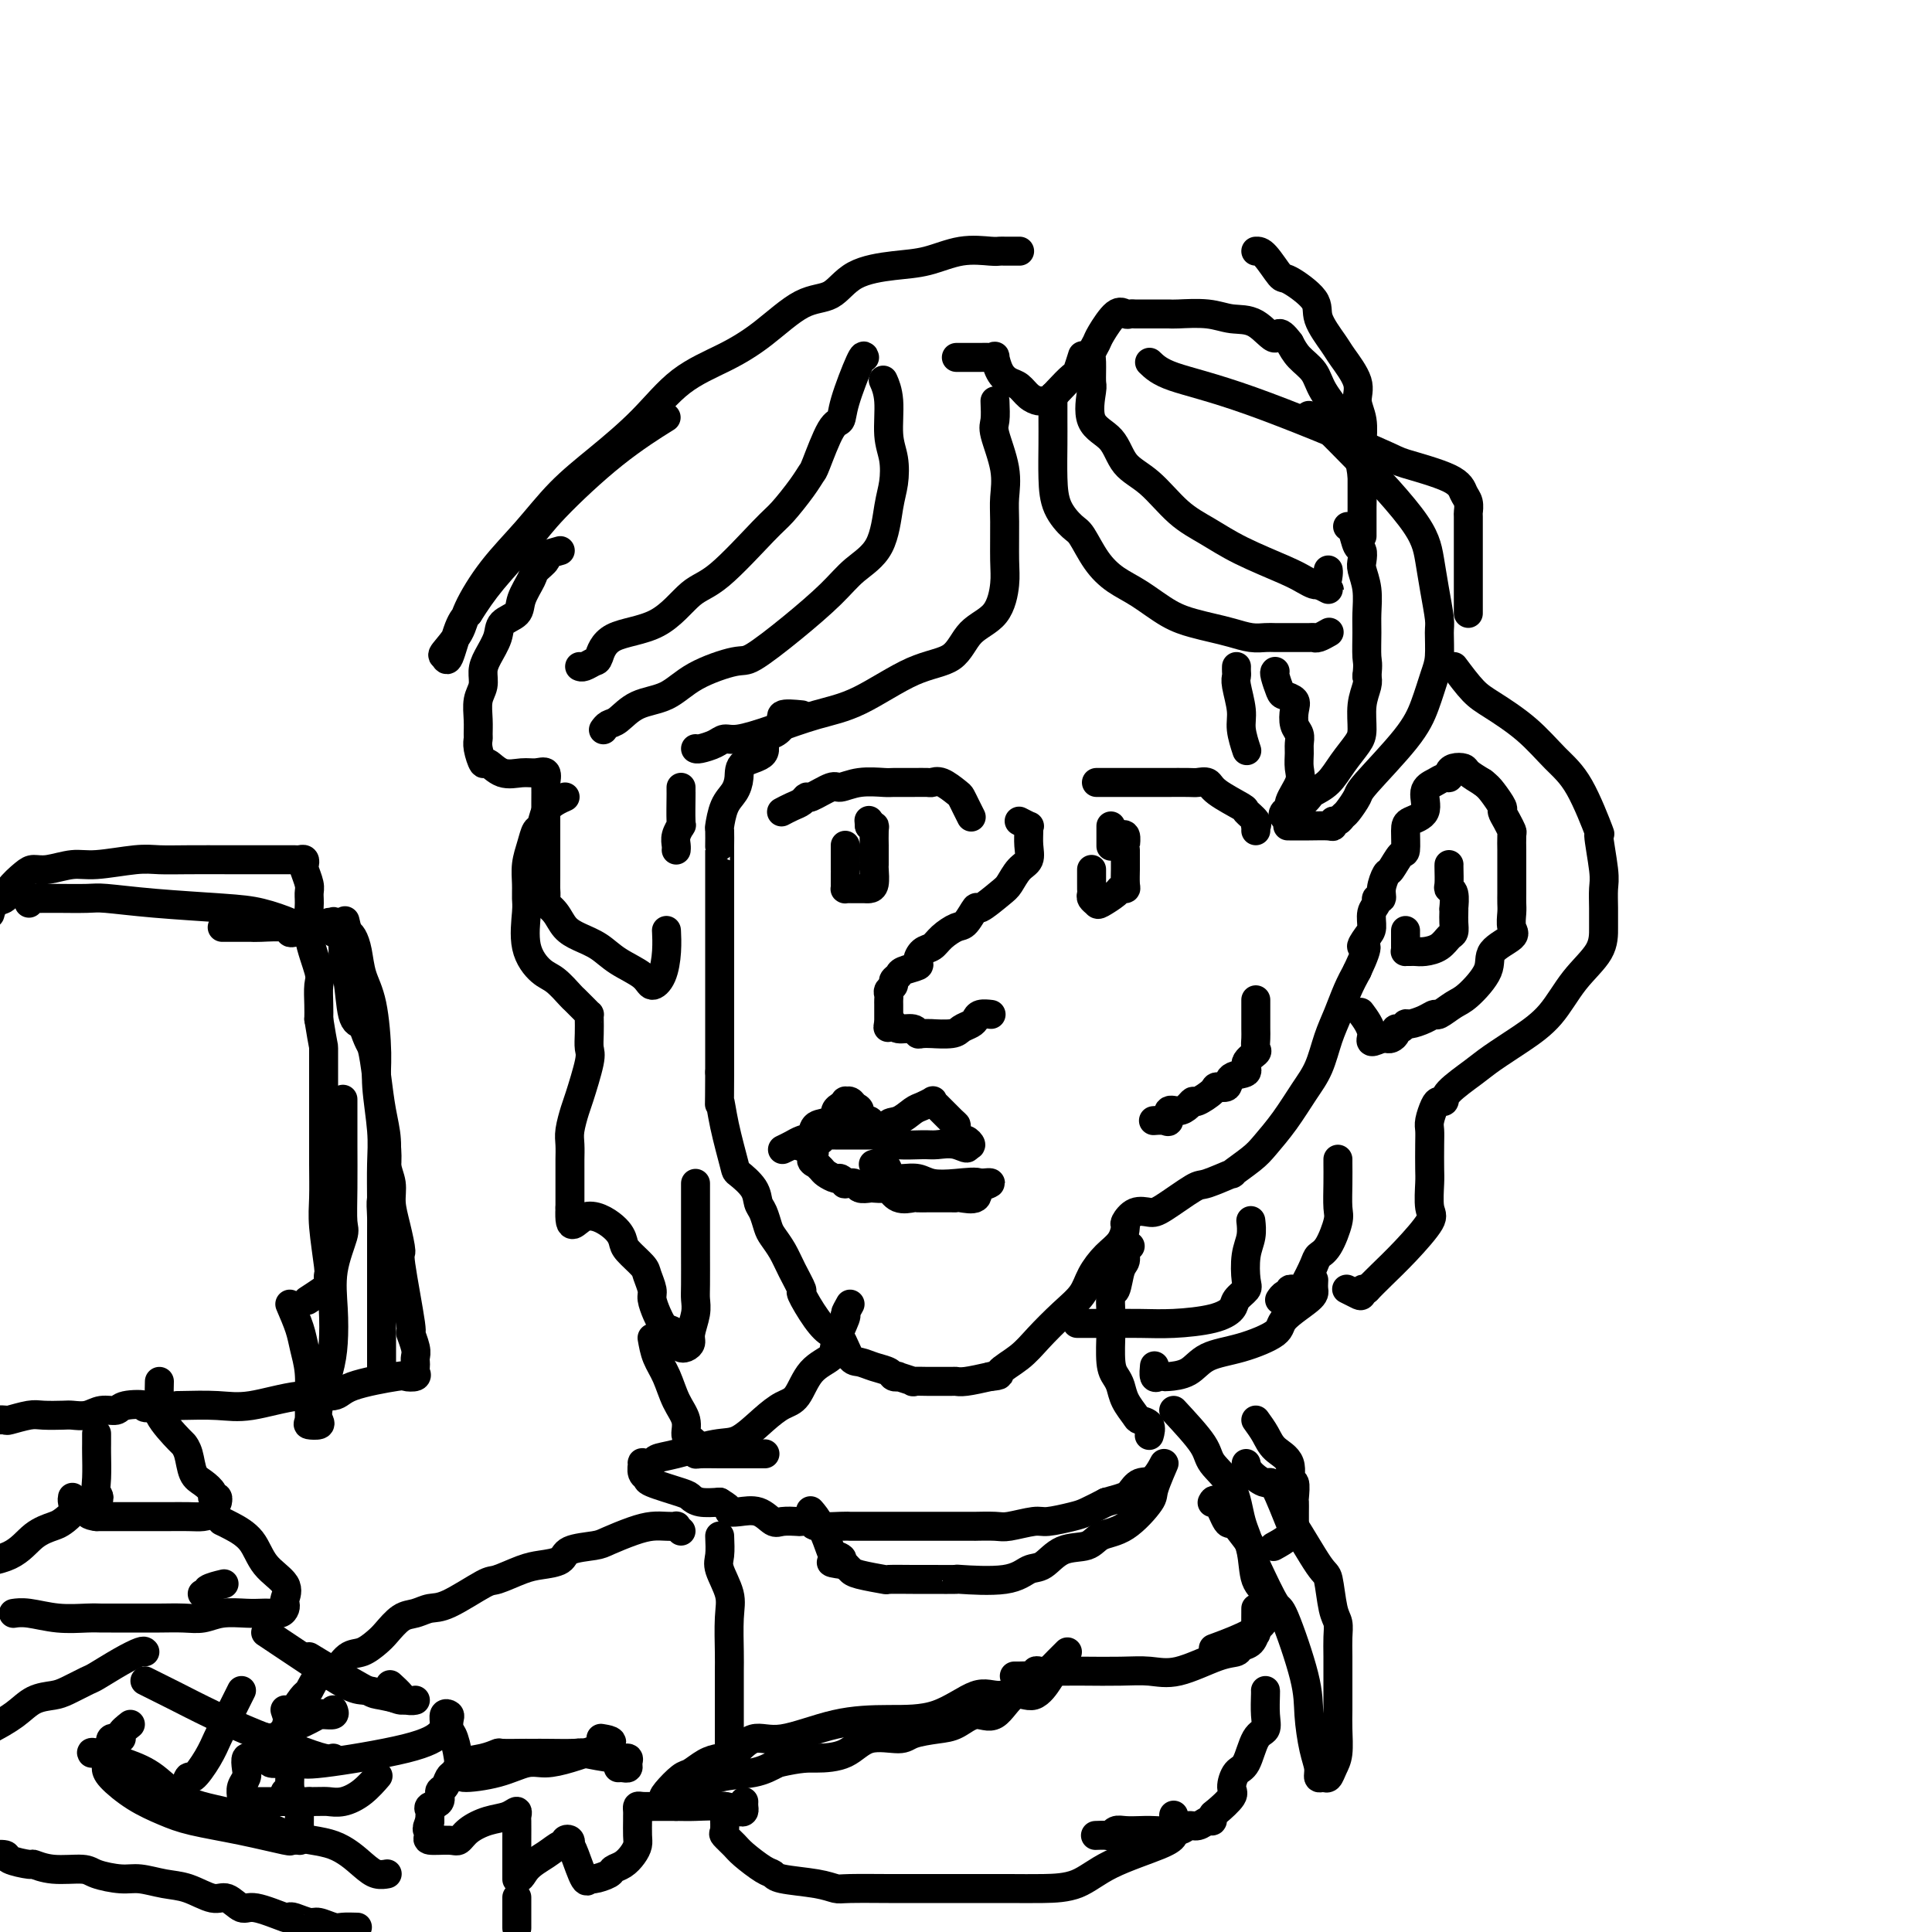 <svg viewBox='0 0 400 400' version='1.1' xmlns='http://www.w3.org/2000/svg' xmlns:xlink='http://www.w3.org/1999/xlink'><g fill='none' stroke='rgb(0,0,0)' stroke-width='6' stroke-linecap='round' stroke-linejoin='round'><path d='M206,83c0.061,1.521 0.121,3.043 0,4c-0.121,0.957 -0.425,1.351 0,3c0.425,1.649 1.579,4.553 2,7c0.421,2.447 0.110,4.437 0,6c-0.110,1.563 -0.018,2.699 0,5c0.018,2.301 -0.039,5.769 0,8c0.039,2.231 0.175,3.227 0,5c-0.175,1.773 -0.662,4.324 -2,6c-1.338,1.676 -3.526,2.479 -5,4c-1.474,1.521 -2.233,3.762 -4,5c-1.767,1.238 -4.542,1.474 -8,3c-3.458,1.526 -7.598,4.341 -11,6c-3.402,1.659 -6.065,2.160 -9,3c-2.935,0.840 -6.142,2.019 -9,3c-2.858,0.981 -5.368,1.766 -7,2c-1.632,0.234 -2.385,-0.081 -3,0c-0.615,0.081 -1.093,0.558 -2,1c-0.907,0.442 -2.243,0.851 -3,1c-0.757,0.149 -0.935,0.040 -1,0c-0.065,-0.040 -0.019,-0.011 0,0c0.019,0.011 0.009,0.006 0,0'/><path d='M183,79c-0.121,-0.272 -0.242,-0.544 0,0c0.242,0.544 0.847,1.905 1,4c0.153,2.095 -0.144,4.923 0,7c0.144,2.077 0.731,3.401 1,5c0.269,1.599 0.221,3.471 0,5c-0.221,1.529 -0.614,2.714 -1,5c-0.386,2.286 -0.765,5.675 -2,8c-1.235,2.325 -3.327,3.588 -5,5c-1.673,1.412 -2.929,2.974 -5,5c-2.071,2.026 -4.957,4.514 -8,7c-3.043,2.486 -6.242,4.968 -8,6c-1.758,1.032 -2.074,0.613 -4,1c-1.926,0.387 -5.461,1.581 -8,3c-2.539,1.419 -4.081,3.063 -6,4c-1.919,0.937 -4.213,1.165 -6,2c-1.787,0.835 -3.067,2.275 -4,3c-0.933,0.725 -1.521,0.734 -2,1c-0.479,0.266 -0.851,0.790 -1,1c-0.149,0.210 -0.074,0.105 0,0'/><path d='M179,74c-0.103,-0.364 -0.206,-0.728 -1,1c-0.794,1.728 -2.278,5.547 -3,8c-0.722,2.453 -0.681,3.540 -1,4c-0.319,0.460 -0.999,0.294 -2,2c-1.001,1.706 -2.324,5.283 -3,7c-0.676,1.717 -0.704,1.574 -1,2c-0.296,0.426 -0.860,1.423 -2,3c-1.140,1.577 -2.856,3.736 -4,5c-1.144,1.264 -1.717,1.635 -4,4c-2.283,2.365 -6.275,6.725 -9,9c-2.725,2.275 -4.182,2.465 -6,4c-1.818,1.535 -3.996,4.415 -7,6c-3.004,1.585 -6.833,1.875 -9,3c-2.167,1.125 -2.672,3.086 -3,4c-0.328,0.914 -0.480,0.781 -1,1c-0.520,0.219 -1.409,0.790 -2,1c-0.591,0.210 -0.883,0.060 -1,0c-0.117,-0.060 -0.058,-0.030 0,0'/><path d='M211,52c0.089,-0.000 0.179,-0.000 0,0c-0.179,0.000 -0.625,0.001 -1,0c-0.375,-0.001 -0.678,-0.002 -1,0c-0.322,0.002 -0.664,0.007 -1,0c-0.336,-0.007 -0.666,-0.027 -1,0c-0.334,0.027 -0.672,0.102 -2,0c-1.328,-0.102 -3.645,-0.381 -6,0c-2.355,0.381 -4.749,1.421 -7,2c-2.251,0.579 -4.361,0.695 -7,1c-2.639,0.305 -5.808,0.797 -8,2c-2.192,1.203 -3.406,3.116 -5,4c-1.594,0.884 -3.567,0.740 -6,2c-2.433,1.260 -5.327,3.924 -8,6c-2.673,2.076 -5.126,3.564 -8,5c-2.874,1.436 -6.170,2.822 -9,5c-2.830,2.178 -5.193,5.149 -8,8c-2.807,2.851 -6.058,5.581 -9,8c-2.942,2.419 -5.574,4.526 -8,7c-2.426,2.474 -4.647,5.315 -7,8c-2.353,2.685 -4.837,5.216 -7,8c-2.163,2.784 -4.003,5.823 -5,8c-0.997,2.177 -1.151,3.491 -2,5c-0.849,1.509 -2.393,3.211 -3,4c-0.607,0.789 -0.276,0.665 0,1c0.276,0.335 0.497,1.129 1,0c0.503,-1.129 1.286,-4.180 2,-6c0.714,-1.820 1.357,-2.410 2,-3'/><path d='M97,127c1.538,-2.412 2.883,-4.440 5,-7c2.117,-2.560 5.007,-5.650 7,-8c1.993,-2.350 3.091,-3.960 6,-7c2.909,-3.040 7.629,-7.511 12,-11c4.371,-3.489 8.392,-5.997 10,-7c1.608,-1.003 0.804,-0.502 0,0'/><path d='M260,52c0.526,-0.026 1.052,-0.053 2,1c0.948,1.053 2.317,3.185 3,4c0.683,0.815 0.681,0.313 2,1c1.319,0.687 3.959,2.564 5,4c1.041,1.436 0.485,2.432 1,4c0.515,1.568 2.103,3.709 3,5c0.897,1.291 1.102,1.730 2,3c0.898,1.270 2.489,3.369 3,5c0.511,1.631 -0.059,2.794 0,4c0.059,1.206 0.748,2.455 1,4c0.252,1.545 0.068,3.387 0,5c-0.068,1.613 -0.018,2.998 0,4c0.018,1.002 0.005,1.622 0,3c-0.005,1.378 -0.001,3.515 0,5c0.001,1.485 0.000,2.320 0,3c-0.000,0.680 -0.000,1.206 0,2c0.000,0.794 0.001,1.858 0,2c-0.001,0.142 -0.002,-0.637 0,-1c0.002,-0.363 0.007,-0.311 0,-1c-0.007,-0.689 -0.026,-2.119 0,-4c0.026,-1.881 0.097,-4.212 0,-6c-0.097,-1.788 -0.361,-3.034 -1,-5c-0.639,-1.966 -1.652,-4.651 -3,-7c-1.348,-2.349 -3.031,-4.362 -4,-6c-0.969,-1.638 -1.222,-2.903 -2,-4c-0.778,-1.097 -2.079,-2.028 -3,-3c-0.921,-0.972 -1.460,-1.986 -2,-3'/><path d='M267,71c-2.669,-3.614 -2.340,-1.151 -3,-1c-0.660,0.151 -2.308,-2.012 -4,-3c-1.692,-0.988 -3.427,-0.801 -5,-1c-1.573,-0.199 -2.985,-0.785 -5,-1c-2.015,-0.215 -4.633,-0.057 -6,0c-1.367,0.057 -1.483,0.015 -2,0c-0.517,-0.015 -1.434,-0.004 -2,0c-0.566,0.004 -0.782,0.001 -1,0c-0.218,-0.001 -0.439,0.001 -1,0c-0.561,-0.001 -1.461,-0.004 -2,0c-0.539,0.004 -0.715,0.015 -1,0c-0.285,-0.015 -0.678,-0.054 -1,0c-0.322,0.054 -0.573,0.203 -1,0c-0.427,-0.203 -1.028,-0.758 -2,0c-0.972,0.758 -2.313,2.831 -3,4c-0.687,1.169 -0.719,1.436 -1,2c-0.281,0.564 -0.811,1.425 -1,2c-0.189,0.575 -0.038,0.865 0,2c0.038,1.135 -0.039,3.115 0,4c0.039,0.885 0.192,0.674 0,2c-0.192,1.326 -0.731,4.189 0,6c0.731,1.811 2.732,2.570 4,4c1.268,1.430 1.804,3.529 3,5c1.196,1.471 3.051,2.313 5,4c1.949,1.687 3.992,4.220 6,6c2.008,1.780 3.981,2.806 6,4c2.019,1.194 4.085,2.555 7,4c2.915,1.445 6.678,2.975 9,4c2.322,1.025 3.202,1.545 4,2c0.798,0.455 1.514,0.844 2,1c0.486,0.156 0.743,0.078 1,0'/><path d='M273,121c4.442,2.292 1.047,0.523 0,0c-1.047,-0.523 0.256,0.200 1,0c0.744,-0.200 0.931,-1.323 1,-2c0.069,-0.677 0.020,-0.908 0,-1c-0.020,-0.092 -0.010,-0.046 0,0'/><path d='M218,82c0.001,0.075 0.001,0.151 0,1c-0.001,0.849 -0.005,2.473 0,4c0.005,1.527 0.017,2.959 0,5c-0.017,2.041 -0.063,4.692 0,7c0.063,2.308 0.235,4.274 1,6c0.765,1.726 2.124,3.213 3,4c0.876,0.787 1.269,0.876 2,2c0.731,1.124 1.801,3.285 3,5c1.199,1.715 2.525,2.984 4,4c1.475,1.016 3.097,1.777 5,3c1.903,1.223 4.088,2.906 6,4c1.912,1.094 3.552,1.600 5,2c1.448,0.400 2.705,0.696 4,1c1.295,0.304 2.628,0.617 4,1c1.372,0.383 2.785,0.835 4,1c1.215,0.165 2.234,0.044 3,0c0.766,-0.044 1.279,-0.011 2,0c0.721,0.011 1.651,-0.001 3,0c1.349,0.001 3.118,0.014 4,0c0.882,-0.014 0.875,-0.055 1,0c0.125,0.055 0.380,0.207 1,0c0.620,-0.207 1.606,-0.773 2,-1c0.394,-0.227 0.197,-0.113 0,0'/><path d='M271,86c0.584,0.157 1.168,0.313 3,2c1.832,1.687 4.911,4.904 7,7c2.089,2.096 3.190,3.072 5,5c1.810,1.928 4.331,4.807 6,7c1.669,2.193 2.485,3.701 3,5c0.515,1.299 0.727,2.389 1,4c0.273,1.611 0.607,3.745 1,6c0.393,2.255 0.846,4.632 1,6c0.154,1.368 0.009,1.725 0,3c-0.009,1.275 0.116,3.466 0,5c-0.116,1.534 -0.474,2.412 -1,4c-0.526,1.588 -1.219,3.886 -2,6c-0.781,2.114 -1.648,4.044 -4,7c-2.352,2.956 -6.188,6.940 -8,9c-1.812,2.060 -1.600,2.197 -2,3c-0.400,0.803 -1.413,2.271 -2,3c-0.587,0.729 -0.746,0.717 -1,1c-0.254,0.283 -0.601,0.860 -1,1c-0.399,0.140 -0.850,-0.159 -1,0c-0.150,0.159 0.001,0.775 0,1c-0.001,0.225 -0.155,0.060 -1,0c-0.845,-0.060 -2.381,-0.016 -4,0c-1.619,0.016 -3.320,0.005 -4,0c-0.680,-0.005 -0.340,-0.002 0,0'/><path d='M166,148c-1.733,-0.168 -3.466,-0.336 -4,0c-0.534,0.336 0.130,1.177 0,2c-0.130,0.823 -1.053,1.627 -2,2c-0.947,0.373 -1.916,0.316 -2,1c-0.084,0.684 0.717,2.110 0,3c-0.717,0.890 -2.952,1.244 -4,2c-1.048,0.756 -0.908,1.912 -1,3c-0.092,1.088 -0.417,2.107 -1,3c-0.583,0.893 -1.424,1.660 -2,3c-0.576,1.340 -0.886,3.252 -1,4c-0.114,0.748 -0.030,0.333 0,1c0.030,0.667 0.008,2.416 0,3c-0.008,0.584 -0.002,0.002 0,0c0.002,-0.002 0.001,0.577 0,1c-0.001,0.423 -0.000,0.690 0,1c0.000,0.310 0.000,0.665 0,1c-0.000,0.335 -0.000,0.652 0,1c0.000,0.348 0.000,0.728 0,1c-0.000,0.272 -0.000,0.435 0,1c0.000,0.565 0.000,1.533 0,3c-0.000,1.467 -0.000,3.434 0,5c0.000,1.566 0.000,2.730 0,4c-0.000,1.270 -0.000,2.646 0,4c0.000,1.354 0.000,2.686 0,5c-0.000,2.314 -0.000,5.610 0,7c0.000,1.390 0.000,0.874 0,2c-0.000,1.126 -0.000,3.893 0,6c0.000,2.107 0.000,3.553 0,5'/><path d='M149,222c-0.029,9.069 -0.102,6.243 0,6c0.102,-0.243 0.380,2.099 1,5c0.620,2.901 1.580,6.362 2,8c0.420,1.638 0.298,1.454 1,2c0.702,0.546 2.229,1.822 3,3c0.771,1.178 0.787,2.257 1,3c0.213,0.743 0.623,1.149 1,2c0.377,0.851 0.722,2.149 1,3c0.278,0.851 0.489,1.257 1,2c0.511,0.743 1.323,1.823 2,3c0.677,1.177 1.221,2.453 2,4c0.779,1.547 1.794,3.367 2,4c0.206,0.633 -0.398,0.079 0,1c0.398,0.921 1.796,3.318 3,5c1.204,1.682 2.212,2.650 3,3c0.788,0.350 1.357,0.083 2,1c0.643,0.917 1.362,3.020 2,4c0.638,0.980 1.195,0.837 2,1c0.805,0.163 1.859,0.631 3,1c1.141,0.369 2.371,0.639 3,1c0.629,0.361 0.659,0.815 1,1c0.341,0.185 0.992,0.102 1,0c0.008,-0.102 -0.629,-0.224 0,0c0.629,0.224 2.523,0.792 3,1c0.477,0.208 -0.462,0.056 0,0c0.462,-0.056 2.324,-0.014 3,0c0.676,0.014 0.167,0.001 1,0c0.833,-0.001 3.007,0.010 4,0c0.993,-0.010 0.806,-0.041 1,0c0.194,0.041 0.770,0.155 2,0c1.230,-0.155 3.115,-0.577 5,-1'/><path d='M205,285c2.733,-0.246 1.565,-0.361 2,-1c0.435,-0.639 2.472,-1.801 4,-3c1.528,-1.199 2.548,-2.436 4,-4c1.452,-1.564 3.338,-3.457 5,-5c1.662,-1.543 3.101,-2.736 4,-4c0.899,-1.264 1.259,-2.600 2,-4c0.741,-1.400 1.864,-2.866 3,-4c1.136,-1.134 2.286,-1.936 3,-3c0.714,-1.064 0.992,-2.390 1,-3c0.008,-0.610 -0.254,-0.504 0,-1c0.254,-0.496 1.023,-1.595 2,-2c0.977,-0.405 2.162,-0.117 3,0c0.838,0.117 1.327,0.062 3,-1c1.673,-1.062 4.528,-3.131 6,-4c1.472,-0.869 1.562,-0.538 3,-1c1.438,-0.462 4.225,-1.717 5,-2c0.775,-0.283 -0.463,0.406 0,0c0.463,-0.406 2.627,-1.909 4,-3c1.373,-1.091 1.953,-1.771 3,-3c1.047,-1.229 2.560,-3.006 4,-5c1.440,-1.994 2.809,-4.207 4,-6c1.191,-1.793 2.206,-3.168 3,-5c0.794,-1.832 1.367,-4.120 2,-6c0.633,-1.880 1.324,-3.352 2,-5c0.676,-1.648 1.336,-3.471 2,-5c0.664,-1.529 1.332,-2.765 2,-4'/><path d='M281,201c3.123,-6.602 1.429,-5.106 1,-5c-0.429,0.106 0.406,-1.177 1,-2c0.594,-0.823 0.948,-1.186 1,-2c0.052,-0.814 -0.197,-2.079 0,-3c0.197,-0.921 0.841,-1.498 1,-2c0.159,-0.502 -0.166,-0.930 0,-1c0.166,-0.070 0.821,0.219 1,0c0.179,-0.219 -0.120,-0.945 0,-2c0.120,-1.055 0.659,-2.440 1,-3c0.341,-0.560 0.484,-0.296 1,-1c0.516,-0.704 1.404,-2.375 2,-3c0.596,-0.625 0.901,-0.205 1,-1c0.099,-0.795 -0.006,-2.804 0,-4c0.006,-1.196 0.124,-1.578 1,-2c0.876,-0.422 2.512,-0.883 3,-2c0.488,-1.117 -0.171,-2.891 0,-4c0.171,-1.109 1.172,-1.555 2,-2c0.828,-0.445 1.483,-0.890 2,-1c0.517,-0.110 0.897,0.116 1,0c0.103,-0.116 -0.069,-0.575 0,-1c0.069,-0.425 0.379,-0.815 1,-1c0.621,-0.185 1.552,-0.165 2,0c0.448,0.165 0.414,0.476 1,1c0.586,0.524 1.793,1.262 3,2'/><path d='M307,162c0.947,0.745 1.315,1.107 2,2c0.685,0.893 1.686,2.317 2,3c0.314,0.683 -0.059,0.625 0,1c0.059,0.375 0.552,1.183 1,2c0.448,0.817 0.852,1.641 1,2c0.148,0.359 0.040,0.251 0,1c-0.040,0.749 -0.011,2.355 0,3c0.011,0.645 0.003,0.329 0,1c-0.003,0.671 -0.001,2.330 0,3c0.001,0.670 0.001,0.352 0,1c-0.001,0.648 -0.001,2.260 0,3c0.001,0.740 0.004,0.606 0,1c-0.004,0.394 -0.016,1.315 0,2c0.016,0.685 0.060,1.132 0,2c-0.060,0.868 -0.225,2.155 0,3c0.225,0.845 0.840,1.247 0,2c-0.840,0.753 -3.136,1.856 -4,3c-0.864,1.144 -0.297,2.330 -1,4c-0.703,1.670 -2.676,3.823 -4,5c-1.324,1.177 -1.997,1.377 -3,2c-1.003,0.623 -2.335,1.668 -3,2c-0.665,0.332 -0.664,-0.051 -1,0c-0.336,0.051 -1.008,0.535 -2,1c-0.992,0.465 -2.303,0.912 -3,1c-0.697,0.088 -0.778,-0.183 -1,0c-0.222,0.183 -0.584,0.820 -1,1c-0.416,0.180 -0.885,-0.095 -1,0c-0.115,0.095 0.124,0.562 0,1c-0.124,0.438 -0.610,0.849 -1,1c-0.390,0.151 -0.683,0.043 -1,0c-0.317,-0.043 -0.659,-0.022 -1,0'/><path d='M286,215c-3.119,1.405 -1.917,0.417 -2,-1c-0.083,-1.417 -1.452,-3.262 -2,-4c-0.548,-0.738 -0.274,-0.369 0,0'/><path d='M116,114c-1.325,0.361 -2.649,0.722 -3,1c-0.351,0.278 0.273,0.473 0,1c-0.273,0.527 -1.443,1.386 -2,2c-0.557,0.614 -0.501,0.981 -1,2c-0.499,1.019 -1.552,2.688 -2,4c-0.448,1.312 -0.292,2.266 -1,3c-0.708,0.734 -2.280,1.250 -3,2c-0.720,0.750 -0.589,1.736 -1,3c-0.411,1.264 -1.364,2.806 -2,4c-0.636,1.194 -0.955,2.040 -1,3c-0.045,0.960 0.184,2.036 0,3c-0.184,0.964 -0.782,1.818 -1,3c-0.218,1.182 -0.055,2.693 0,4c0.055,1.307 0.002,2.411 0,3c-0.002,0.589 0.046,0.663 0,1c-0.046,0.337 -0.186,0.938 0,2c0.186,1.062 0.696,2.586 1,3c0.304,0.414 0.401,-0.283 1,0c0.599,0.283 1.702,1.547 3,2c1.298,0.453 2.793,0.095 4,0c1.207,-0.095 2.127,0.073 3,0c0.873,-0.073 1.698,-0.386 2,0c0.302,0.386 0.081,1.471 0,2c-0.081,0.529 -0.022,0.501 0,1c0.022,0.499 0.006,1.526 0,3c-0.006,1.474 -0.002,3.395 0,5c0.002,1.605 0.000,2.894 0,4c-0.000,1.106 -0.000,2.030 0,3c0.000,0.970 0.000,1.985 0,3'/><path d='M113,181c-0.007,3.508 -0.025,2.778 0,3c0.025,0.222 0.092,1.397 0,2c-0.092,0.603 -0.342,0.636 0,1c0.342,0.364 1.275,1.059 2,2c0.725,0.941 1.241,2.128 2,3c0.759,0.872 1.761,1.429 3,2c1.239,0.571 2.717,1.154 4,2c1.283,0.846 2.372,1.953 4,3c1.628,1.047 3.795,2.035 5,3c1.205,0.965 1.447,1.908 2,2c0.553,0.092 1.416,-0.666 2,-2c0.584,-1.334 0.888,-3.244 1,-5c0.112,-1.756 0.032,-3.359 0,-4c-0.032,-0.641 -0.016,-0.321 0,0'/><path d='M141,163c-0.002,0.456 -0.004,0.913 0,1c0.004,0.087 0.015,-0.194 0,1c-0.015,1.194 -0.057,3.865 0,5c0.057,1.135 0.211,0.735 0,1c-0.211,0.265 -0.789,1.195 -1,2c-0.211,0.805 -0.057,1.486 0,2c0.057,0.514 0.016,0.861 0,1c-0.016,0.139 -0.008,0.069 0,0'/><path d='M162,168c-0.174,0.092 -0.348,0.184 0,0c0.348,-0.184 1.217,-0.646 2,-1c0.783,-0.354 1.479,-0.602 2,-1c0.521,-0.398 0.868,-0.948 1,-1c0.132,-0.052 0.049,0.392 1,0c0.951,-0.392 2.935,-1.622 4,-2c1.065,-0.378 1.212,0.095 2,0c0.788,-0.095 2.218,-0.758 4,-1c1.782,-0.242 3.916,-0.064 5,0c1.084,0.064 1.118,0.015 2,0c0.882,-0.015 2.611,0.003 4,0c1.389,-0.003 2.438,-0.027 3,0c0.562,0.027 0.637,0.104 1,0c0.363,-0.104 1.015,-0.388 2,0c0.985,0.388 2.303,1.449 3,2c0.697,0.551 0.775,0.591 1,1c0.225,0.409 0.599,1.187 1,2c0.401,0.813 0.829,1.661 1,2c0.171,0.339 0.086,0.170 0,0'/><path d='M227,162c0.773,0.000 1.546,0.000 2,0c0.454,-0.000 0.588,-0.000 1,0c0.412,0.000 1.102,0.000 2,0c0.898,-0.000 2.006,-0.000 3,0c0.994,0.000 1.876,0.000 3,0c1.124,-0.000 2.490,-0.001 3,0c0.510,0.001 0.164,0.005 1,0c0.836,-0.005 2.855,-0.019 4,0c1.145,0.019 1.415,0.070 2,0c0.585,-0.070 1.485,-0.261 2,0c0.515,0.261 0.646,0.974 2,2c1.354,1.026 3.932,2.365 5,3c1.068,0.635 0.626,0.566 1,1c0.374,0.434 1.564,1.370 2,2c0.436,0.630 0.117,0.952 0,1c-0.117,0.048 -0.031,-0.179 0,0c0.031,0.179 0.009,0.766 0,1c-0.009,0.234 -0.004,0.117 0,0'/><path d='M211,170c0.846,0.434 1.692,0.869 2,1c0.308,0.131 0.077,-0.041 0,0c-0.077,0.041 0.001,0.294 0,1c-0.001,0.706 -0.081,1.864 0,3c0.081,1.136 0.322,2.250 0,3c-0.322,0.750 -1.209,1.137 -2,2c-0.791,0.863 -1.486,2.204 -2,3c-0.514,0.796 -0.847,1.049 -2,2c-1.153,0.951 -3.128,2.600 -4,3c-0.872,0.400 -0.642,-0.450 -1,0c-0.358,0.450 -1.304,2.199 -2,3c-0.696,0.801 -1.144,0.652 -2,1c-0.856,0.348 -2.121,1.192 -3,2c-0.879,0.808 -1.370,1.578 -2,2c-0.630,0.422 -1.397,0.494 -2,1c-0.603,0.506 -1.041,1.445 -1,2c0.041,0.555 0.562,0.726 0,1c-0.562,0.274 -2.207,0.651 -3,1c-0.793,0.349 -0.734,0.671 -1,1c-0.266,0.329 -0.856,0.666 -1,1c-0.144,0.334 0.158,0.667 0,1c-0.158,0.333 -0.774,0.666 -1,1c-0.226,0.334 -0.060,0.668 0,1c0.060,0.332 0.016,0.663 0,1c-0.016,0.337 -0.004,0.682 0,1c0.004,0.318 0.001,0.610 0,1c-0.001,0.390 -0.000,0.878 0,1c0.000,0.122 0.000,-0.121 0,0c-0.000,0.121 -0.000,0.606 0,1c0.000,0.394 0.000,0.697 0,1'/><path d='M184,212c-0.211,1.410 -0.239,0.434 0,0c0.239,-0.434 0.745,-0.327 1,0c0.255,0.327 0.259,0.872 1,1c0.741,0.128 2.219,-0.162 3,0c0.781,0.162 0.864,0.776 1,1c0.136,0.224 0.326,0.057 1,0c0.674,-0.057 1.834,-0.004 2,0c0.166,0.004 -0.660,-0.040 0,0c0.660,0.040 2.805,0.165 4,0c1.195,-0.165 1.438,-0.619 2,-1c0.562,-0.381 1.443,-0.691 2,-1c0.557,-0.309 0.788,-0.619 1,-1c0.212,-0.381 0.403,-0.833 1,-1c0.597,-0.167 1.599,-0.048 2,0c0.401,0.048 0.200,0.024 0,0'/><path d='M162,238c0.677,-0.325 1.355,-0.649 2,-1c0.645,-0.351 1.258,-0.728 2,-1c0.742,-0.272 1.613,-0.440 2,-1c0.387,-0.560 0.290,-1.513 1,-2c0.710,-0.487 2.228,-0.508 3,-1c0.772,-0.492 0.798,-1.453 1,-2c0.202,-0.547 0.578,-0.679 1,-1c0.422,-0.321 0.888,-0.830 1,-1c0.112,-0.170 -0.130,0.001 0,0c0.130,-0.001 0.631,-0.173 1,0c0.369,0.173 0.606,0.690 1,1c0.394,0.310 0.947,0.411 1,1c0.053,0.589 -0.393,1.664 0,2c0.393,0.336 1.625,-0.069 2,0c0.375,0.069 -0.107,0.611 0,1c0.107,0.389 0.802,0.623 1,1c0.198,0.377 -0.102,0.895 0,1c0.102,0.105 0.604,-0.202 1,0c0.396,0.202 0.684,0.915 1,1c0.316,0.085 0.658,-0.457 1,-1'/><path d='M184,235c1.468,0.507 0.138,-1.227 0,-2c-0.138,-0.773 0.915,-0.586 2,-1c1.085,-0.414 2.201,-1.431 3,-2c0.799,-0.569 1.282,-0.692 2,-1c0.718,-0.308 1.671,-0.801 2,-1c0.329,-0.199 0.035,-0.104 0,0c-0.035,0.104 0.190,0.218 1,1c0.810,0.782 2.206,2.233 3,3c0.794,0.767 0.988,0.850 1,1c0.012,0.150 -0.157,0.366 0,1c0.157,0.634 0.640,1.685 1,2c0.360,0.315 0.597,-0.108 1,0c0.403,0.108 0.972,0.745 1,1c0.028,0.255 -0.486,0.127 -1,0'/><path d='M200,237c0.844,1.391 -0.547,0.370 -2,0c-1.453,-0.370 -2.967,-0.089 -4,0c-1.033,0.089 -1.586,-0.015 -3,0c-1.414,0.015 -3.688,0.148 -5,0c-1.312,-0.148 -1.660,-0.575 -2,-1c-0.340,-0.425 -0.670,-0.846 -1,-1c-0.330,-0.154 -0.660,-0.041 -1,0c-0.340,0.041 -0.689,0.011 -1,0c-0.311,-0.011 -0.584,-0.003 -1,0c-0.416,0.003 -0.976,0.001 -2,0c-1.024,-0.001 -2.512,-0.000 -3,0c-0.488,0.000 0.024,0.000 0,0c-0.024,-0.000 -0.585,-0.001 -1,0c-0.415,0.001 -0.685,0.004 -1,0c-0.315,-0.004 -0.676,-0.016 -1,0c-0.324,0.016 -0.612,0.061 -1,0c-0.388,-0.061 -0.875,-0.226 -1,0c-0.125,0.226 0.111,0.844 0,1c-0.111,0.156 -0.568,-0.150 -1,0c-0.432,0.150 -0.838,0.757 -1,1c-0.162,0.243 -0.081,0.121 0,0'/><path d='M168,237c-4.933,0.122 -1.266,0.428 0,1c1.266,0.572 0.131,1.410 0,2c-0.131,0.590 0.742,0.933 1,1c0.258,0.067 -0.100,-0.141 0,0c0.100,0.141 0.658,0.630 1,1c0.342,0.370 0.468,0.621 1,1c0.532,0.379 1.470,0.885 2,1c0.530,0.115 0.652,-0.162 1,0c0.348,0.162 0.923,0.761 1,1c0.077,0.239 -0.345,0.116 0,0c0.345,-0.116 1.458,-0.227 2,0c0.542,0.227 0.512,0.791 1,1c0.488,0.209 1.494,0.064 2,0c0.506,-0.064 0.510,-0.045 1,0c0.490,0.045 1.464,0.117 2,0c0.536,-0.117 0.634,-0.424 1,0c0.366,0.424 1.002,1.578 2,2c0.998,0.422 2.360,0.113 3,0c0.640,-0.113 0.560,-0.030 1,0c0.440,0.030 1.400,0.008 2,0c0.600,-0.008 0.841,-0.003 1,0c0.159,0.003 0.236,0.003 1,0c0.764,-0.003 2.216,-0.009 3,0c0.784,0.009 0.900,0.031 1,0c0.100,-0.031 0.183,-0.117 1,0c0.817,0.117 2.368,0.437 3,0c0.632,-0.437 0.345,-1.633 0,-2c-0.345,-0.367 -0.747,0.093 0,0c0.747,-0.093 2.642,-0.741 3,-1c0.358,-0.259 -0.821,-0.130 -2,0'/><path d='M203,245c-0.712,-0.480 -2.992,-0.181 -5,0c-2.008,0.181 -3.743,0.245 -5,0c-1.257,-0.245 -2.035,-0.800 -3,-1c-0.965,-0.200 -2.117,-0.047 -3,0c-0.883,0.047 -1.498,-0.012 -2,0c-0.502,0.012 -0.891,0.094 -1,0c-0.109,-0.094 0.064,-0.365 0,-1c-0.064,-0.635 -0.363,-1.632 -1,-2c-0.637,-0.368 -1.610,-0.105 -2,0c-0.390,0.105 -0.195,0.053 0,0'/><path d='M175,175c-0.000,0.323 -0.000,0.646 0,1c0.000,0.354 0.000,0.738 0,1c-0.000,0.262 -0.000,0.402 0,1c0.000,0.598 0.000,1.652 0,2c-0.000,0.348 -0.001,-0.012 0,0c0.001,0.012 0.002,0.396 0,1c-0.002,0.604 -0.008,1.430 0,2c0.008,0.570 0.030,0.885 0,1c-0.030,0.115 -0.110,0.031 0,0c0.110,-0.031 0.412,-0.009 1,0c0.588,0.009 1.464,0.006 2,0c0.536,-0.006 0.732,-0.014 1,0c0.268,0.014 0.608,0.051 1,0c0.392,-0.051 0.837,-0.190 1,-1c0.163,-0.810 0.044,-2.291 0,-3c-0.044,-0.709 -0.012,-0.645 0,-1c0.012,-0.355 0.004,-1.128 0,-2c-0.004,-0.872 -0.004,-1.841 0,-2c0.004,-0.159 0.011,0.494 0,0c-0.011,-0.494 -0.042,-2.133 0,-3c0.042,-0.867 0.155,-0.962 0,-1c-0.155,-0.038 -0.577,-0.019 -1,0'/><path d='M180,171c-0.167,-2.000 -0.083,-1.000 0,0'/><path d='M226,180c-0.001,0.220 -0.001,0.440 0,1c0.001,0.560 0.004,1.460 0,2c-0.004,0.540 -0.014,0.721 0,1c0.014,0.279 0.053,0.657 0,1c-0.053,0.343 -0.197,0.652 0,1c0.197,0.348 0.736,0.734 1,1c0.264,0.266 0.253,0.410 1,0c0.747,-0.410 2.253,-1.374 3,-2c0.747,-0.626 0.736,-0.913 1,-1c0.264,-0.087 0.803,0.027 1,0c0.197,-0.027 0.053,-0.196 0,-1c-0.053,-0.804 -0.014,-2.244 0,-3c0.014,-0.756 0.004,-0.827 0,-1c-0.004,-0.173 0.000,-0.446 0,-1c-0.000,-0.554 -0.004,-1.388 0,-2c0.004,-0.612 0.015,-1.001 0,-1c-0.015,0.001 -0.056,0.392 0,0c0.056,-0.392 0.207,-1.567 0,-2c-0.207,-0.433 -0.774,-0.124 -1,0c-0.226,0.124 -0.113,0.062 0,0'/><path d='M230,171c0.000,0.369 0.000,0.738 0,1c0.000,0.262 0.000,0.417 0,1c-0.000,0.583 0.000,1.595 0,2c0.000,0.405 0.000,0.202 0,0'/><path d='M260,207c-0.000,0.275 -0.001,0.550 0,1c0.001,0.450 0.002,1.075 0,2c-0.002,0.925 -0.009,2.148 0,3c0.009,0.852 0.033,1.331 0,2c-0.033,0.669 -0.125,1.526 0,2c0.125,0.474 0.466,0.566 0,1c-0.466,0.434 -1.740,1.212 -2,2c-0.260,0.788 0.493,1.586 0,2c-0.493,0.414 -2.234,0.444 -3,1c-0.766,0.556 -0.559,1.637 -1,2c-0.441,0.363 -1.532,0.009 -2,0c-0.468,-0.009 -0.313,0.328 -1,1c-0.687,0.672 -2.216,1.681 -3,2c-0.784,0.319 -0.822,-0.050 -1,0c-0.178,0.050 -0.494,0.521 -1,1c-0.506,0.479 -1.201,0.965 -2,1c-0.799,0.035 -1.703,-0.383 -2,0c-0.297,0.383 0.013,1.567 0,2c-0.013,0.433 -0.350,0.117 -1,0c-0.650,-0.117 -1.614,-0.033 -2,0c-0.386,0.033 -0.193,0.017 0,0'/><path d='M300,179c-0.008,0.112 -0.016,0.223 0,1c0.016,0.777 0.057,2.218 0,3c-0.057,0.782 -0.211,0.905 0,1c0.211,0.095 0.789,0.161 1,1c0.211,0.839 0.057,2.452 0,3c-0.057,0.548 -0.018,0.030 0,0c0.018,-0.030 0.014,0.429 0,1c-0.014,0.571 -0.038,1.253 0,2c0.038,0.747 0.137,1.559 0,2c-0.137,0.441 -0.509,0.510 -1,1c-0.491,0.490 -1.102,1.399 -2,2c-0.898,0.601 -2.083,0.893 -3,1c-0.917,0.107 -1.566,0.028 -2,0c-0.434,-0.028 -0.652,-0.004 -1,0c-0.348,0.004 -0.825,-0.010 -1,0c-0.175,0.010 -0.047,0.044 0,0c0.047,-0.044 0.013,-0.166 0,-1c-0.013,-0.834 -0.004,-2.381 0,-3c0.004,-0.619 0.002,-0.309 0,0'/><path d='M301,138c1.410,1.884 2.819,3.768 4,5c1.181,1.232 2.132,1.811 4,3c1.868,1.189 4.653,2.988 7,5c2.347,2.012 4.254,4.237 6,6c1.746,1.763 3.329,3.065 5,6c1.671,2.935 3.428,7.502 4,9c0.572,1.498 -0.043,-0.075 0,1c0.043,1.075 0.744,4.796 1,7c0.256,2.204 0.068,2.891 0,4c-0.068,1.109 -0.015,2.641 0,4c0.015,1.359 -0.010,2.544 0,4c0.010,1.456 0.053,3.184 -1,5c-1.053,1.816 -3.203,3.720 -5,6c-1.797,2.280 -3.242,4.936 -5,7c-1.758,2.064 -3.829,3.538 -6,5c-2.171,1.462 -4.441,2.913 -6,4c-1.559,1.087 -2.406,1.809 -4,3c-1.594,1.191 -3.933,2.851 -5,4c-1.067,1.149 -0.860,1.788 -1,2c-0.140,0.212 -0.626,-0.003 -1,0c-0.374,0.003 -0.636,0.224 -1,1c-0.364,0.776 -0.829,2.106 -1,3c-0.171,0.894 -0.047,1.353 0,2c0.047,0.647 0.016,1.482 0,3c-0.016,1.518 -0.019,3.717 0,5c0.019,1.283 0.059,1.649 0,3c-0.059,1.351 -0.217,3.688 0,5c0.217,1.312 0.811,1.599 0,3c-0.811,1.401 -3.026,3.916 -5,6c-1.974,2.084 -3.707,3.738 -5,5c-1.293,1.262 -2.147,2.131 -3,3'/><path d='M283,267c-2.245,2.109 -1.359,0.383 -1,0c0.359,-0.383 0.189,0.578 0,1c-0.189,0.422 -0.397,0.306 -1,0c-0.603,-0.306 -1.601,-0.802 -2,-1c-0.399,-0.198 -0.200,-0.099 0,0'/><path d='M277,240c-0.003,0.107 -0.007,0.214 0,1c0.007,0.786 0.023,2.252 0,4c-0.023,1.748 -0.085,3.779 0,5c0.085,1.221 0.317,1.634 0,3c-0.317,1.366 -1.184,3.687 -2,5c-0.816,1.313 -1.580,1.620 -2,2c-0.420,0.380 -0.495,0.833 -1,2c-0.505,1.167 -1.441,3.049 -2,4c-0.559,0.951 -0.741,0.972 -1,1c-0.259,0.028 -0.595,0.064 -1,0c-0.405,-0.064 -0.879,-0.227 -1,0c-0.121,0.227 0.112,0.844 0,1c-0.112,0.156 -0.569,-0.150 -1,0c-0.431,0.150 -0.838,0.757 -1,1c-0.162,0.243 -0.081,0.121 0,0'/><path d='M234,258c-0.447,0.224 -0.894,0.449 -1,1c-0.106,0.551 0.129,1.429 0,2c-0.129,0.571 -0.623,0.836 -1,2c-0.377,1.164 -0.637,3.228 -1,4c-0.363,0.772 -0.830,0.251 -1,1c-0.170,0.749 -0.043,2.767 0,4c0.043,1.233 0.001,1.681 0,2c-0.001,0.319 0.040,0.511 0,2c-0.040,1.489 -0.161,4.276 0,6c0.161,1.724 0.605,2.384 1,3c0.395,0.616 0.740,1.186 1,2c0.260,0.814 0.434,1.872 1,3c0.566,1.128 1.525,2.327 2,3c0.475,0.673 0.468,0.820 1,1c0.532,0.180 1.605,0.395 2,1c0.395,0.605 0.113,1.602 0,2c-0.113,0.398 -0.056,0.199 0,0'/><path d='M176,270c-0.483,0.863 -0.965,1.726 -1,2c-0.035,0.274 0.378,-0.043 0,1c-0.378,1.043 -1.546,3.444 -2,5c-0.454,1.556 -0.196,2.267 -1,3c-0.804,0.733 -2.672,1.489 -4,3c-1.328,1.511 -2.115,3.776 -3,5c-0.885,1.224 -1.867,1.407 -3,2c-1.133,0.593 -2.415,1.598 -4,3c-1.585,1.402 -3.471,3.203 -5,4c-1.529,0.797 -2.700,0.592 -5,1c-2.300,0.408 -5.731,1.430 -8,2c-2.269,0.570 -3.378,0.687 -4,1c-0.622,0.313 -0.756,0.823 -1,1c-0.244,0.177 -0.597,0.023 -1,0c-0.403,-0.023 -0.856,0.087 -1,0c-0.144,-0.087 0.021,-0.370 0,0c-0.021,0.370 -0.227,1.394 0,2c0.227,0.606 0.888,0.793 1,1c0.112,0.207 -0.326,0.434 1,1c1.326,0.566 4.417,1.471 6,2c1.583,0.529 1.657,0.681 2,1c0.343,0.319 0.955,0.805 2,1c1.045,0.195 2.522,0.097 4,0'/><path d='M149,311c2.860,1.682 2.011,1.887 2,2c-0.011,0.113 0.817,0.135 2,0c1.183,-0.135 2.721,-0.428 4,0c1.279,0.428 2.298,1.578 3,2c0.702,0.422 1.087,0.117 2,0c0.913,-0.117 2.352,-0.045 3,0c0.648,0.045 0.503,0.065 1,0c0.497,-0.065 1.637,-0.213 2,0c0.363,0.213 -0.051,0.789 1,1c1.051,0.211 3.566,0.056 5,0c1.434,-0.056 1.786,-0.015 2,0c0.214,0.015 0.291,0.004 1,0c0.709,-0.004 2.050,-0.001 3,0c0.950,0.001 1.511,0.000 2,0c0.489,-0.000 0.908,-0.000 1,0c0.092,0.000 -0.143,0.000 1,0c1.143,-0.000 3.663,0.000 5,0c1.337,-0.000 1.491,-0.000 2,0c0.509,0.000 1.373,0.000 3,0c1.627,-0.000 4.019,-0.000 5,0c0.981,0.000 0.553,0.001 1,0c0.447,-0.001 1.769,-0.004 2,0c0.231,0.004 -0.629,0.016 0,0c0.629,-0.016 2.745,-0.060 4,0c1.255,0.060 1.647,0.224 3,0c1.353,-0.224 3.666,-0.836 5,-1c1.334,-0.164 1.687,0.121 3,0c1.313,-0.121 3.584,-0.648 5,-1c1.416,-0.352 1.976,-0.529 3,-1c1.024,-0.471 2.512,-1.235 4,-2'/><path d='M229,311c4.143,-1.103 4.500,-1.361 5,-2c0.500,-0.639 1.143,-1.661 2,-2c0.857,-0.339 1.928,0.003 3,-1c1.072,-1.003 2.145,-3.353 2,-3c-0.145,0.353 -1.506,3.408 -2,5c-0.494,1.592 -0.120,1.720 -1,3c-0.880,1.280 -3.015,3.713 -5,5c-1.985,1.287 -3.819,1.429 -5,2c-1.181,0.571 -1.710,1.572 -3,2c-1.290,0.428 -3.343,0.283 -5,1c-1.657,0.717 -2.919,2.297 -4,3c-1.081,0.703 -1.980,0.528 -3,1c-1.020,0.472 -2.160,1.591 -5,2c-2.840,0.409 -7.379,0.109 -9,0c-1.621,-0.109 -0.325,-0.029 -1,0c-0.675,0.029 -3.322,0.005 -5,0c-1.678,-0.005 -2.386,0.010 -4,0c-1.614,-0.010 -4.134,-0.044 -5,0c-0.866,0.044 -0.077,0.166 -1,0c-0.923,-0.166 -3.556,-0.622 -5,-1c-1.444,-0.378 -1.698,-0.680 -2,-1c-0.302,-0.320 -0.651,-0.660 -1,-1'/><path d='M175,324c-5.281,-0.628 -1.983,-0.697 -1,-1c0.983,-0.303 -0.350,-0.838 -1,-1c-0.650,-0.162 -0.618,0.049 -1,-1c-0.382,-1.049 -1.180,-3.359 -2,-5c-0.820,-1.641 -1.663,-2.612 -2,-3c-0.337,-0.388 -0.169,-0.194 0,0'/><path d='M117,165c-0.643,0.284 -1.285,0.568 -2,1c-0.715,0.432 -1.502,1.014 -2,2c-0.498,0.986 -0.708,2.378 -1,3c-0.292,0.622 -0.667,0.474 -1,1c-0.333,0.526 -0.624,1.726 -1,3c-0.376,1.274 -0.835,2.622 -1,4c-0.165,1.378 -0.035,2.786 0,4c0.035,1.214 -0.024,2.235 0,3c0.024,0.765 0.133,1.273 0,3c-0.133,1.727 -0.507,4.671 0,7c0.507,2.329 1.894,4.042 3,5c1.106,0.958 1.932,1.161 3,2c1.068,0.839 2.377,2.316 3,3c0.623,0.684 0.559,0.577 1,1c0.441,0.423 1.386,1.376 2,2c0.614,0.624 0.896,0.920 1,1c0.104,0.080 0.030,-0.054 0,0c-0.030,0.054 -0.015,0.298 0,1c0.015,0.702 0.029,1.863 0,3c-0.029,1.137 -0.103,2.251 0,3c0.103,0.749 0.381,1.134 0,3c-0.381,1.866 -1.423,5.214 -2,7c-0.577,1.786 -0.691,2.011 -1,3c-0.309,0.989 -0.815,2.743 -1,4c-0.185,1.257 -0.050,2.017 0,3c0.050,0.983 0.013,2.189 0,3c-0.013,0.811 -0.004,1.228 0,2c0.004,0.772 0.001,1.900 0,3c-0.001,1.100 -0.000,2.171 0,3c0.000,0.829 0.000,1.414 0,2'/><path d='M118,250c-0.272,5.944 1.048,2.804 3,2c1.952,-0.804 4.536,0.728 6,2c1.464,1.272 1.808,2.284 2,3c0.192,0.716 0.233,1.135 1,2c0.767,0.865 2.261,2.175 3,3c0.739,0.825 0.723,1.166 1,2c0.277,0.834 0.847,2.160 1,3c0.153,0.840 -0.110,1.194 0,2c0.110,0.806 0.594,2.065 1,3c0.406,0.935 0.735,1.546 1,2c0.265,0.454 0.466,0.749 1,1c0.534,0.251 1.401,0.457 2,1c0.599,0.543 0.930,1.423 1,2c0.070,0.577 -0.121,0.850 0,1c0.121,0.150 0.554,0.178 1,0c0.446,-0.178 0.904,-0.561 1,-1c0.096,-0.439 -0.170,-0.932 0,-2c0.170,-1.068 0.778,-2.710 1,-4c0.222,-1.290 0.060,-2.226 0,-3c-0.060,-0.774 -0.016,-1.384 0,-3c0.016,-1.616 0.004,-4.237 0,-7c-0.004,-2.763 -0.001,-5.669 0,-7c0.001,-1.331 0.000,-1.089 0,-2c-0.000,-0.911 -0.000,-2.976 0,-4c0.000,-1.024 0.000,-1.007 0,-1c-0.000,0.007 -0.000,0.003 0,0'/><path d='M223,274c0.471,-0.000 0.942,-0.000 1,0c0.058,0.000 -0.298,0.001 0,0c0.298,-0.001 1.251,-0.002 2,0c0.749,0.002 1.294,0.009 3,0c1.706,-0.009 4.574,-0.032 7,0c2.426,0.032 4.409,0.121 7,0c2.591,-0.121 5.791,-0.453 8,-1c2.209,-0.547 3.428,-1.311 4,-2c0.572,-0.689 0.497,-1.303 1,-2c0.503,-0.697 1.585,-1.476 2,-2c0.415,-0.524 0.164,-0.792 0,-2c-0.164,-1.208 -0.240,-3.355 0,-5c0.240,-1.645 0.795,-2.789 1,-4c0.205,-1.211 0.058,-2.489 0,-3c-0.058,-0.511 -0.029,-0.256 0,0'/><path d='M264,139c-0.099,0.108 -0.198,0.216 0,1c0.198,0.784 0.693,2.244 1,3c0.307,0.756 0.426,0.807 1,1c0.574,0.193 1.604,0.527 2,1c0.396,0.473 0.159,1.084 0,2c-0.159,0.916 -0.239,2.135 0,3c0.239,0.865 0.798,1.374 1,2c0.202,0.626 0.046,1.368 0,2c-0.046,0.632 0.017,1.154 0,2c-0.017,0.846 -0.113,2.015 0,3c0.113,0.985 0.434,1.786 0,3c-0.434,1.214 -1.624,2.841 -2,4c-0.376,1.159 0.060,1.848 0,2c-0.060,0.152 -0.617,-0.235 -1,0c-0.383,0.235 -0.591,1.092 0,1c0.591,-0.092 1.981,-1.132 3,-2c1.019,-0.868 1.667,-1.562 2,-2c0.333,-0.438 0.352,-0.618 1,-1c0.648,-0.382 1.924,-0.965 3,-2c1.076,-1.035 1.952,-2.522 3,-4c1.048,-1.478 2.267,-2.949 3,-4c0.733,-1.051 0.980,-1.684 1,-3c0.020,-1.316 -0.187,-3.316 0,-5c0.187,-1.684 0.768,-3.053 1,-4c0.232,-0.947 0.116,-1.474 0,-2'/><path d='M283,140c0.308,-2.816 0.079,-2.855 0,-4c-0.079,-1.145 -0.007,-3.394 0,-5c0.007,-1.606 -0.050,-2.567 0,-4c0.050,-1.433 0.206,-3.338 0,-5c-0.206,-1.662 -0.776,-3.083 -1,-4c-0.224,-0.917 -0.102,-1.332 0,-2c0.102,-0.668 0.185,-1.591 0,-2c-0.185,-0.409 -0.637,-0.306 -1,-1c-0.363,-0.694 -0.636,-2.187 -1,-3c-0.364,-0.813 -0.818,-0.947 -1,-1c-0.182,-0.053 -0.091,-0.027 0,0'/><path d='M256,138c-0.009,0.336 -0.017,0.672 0,1c0.017,0.328 0.061,0.649 0,1c-0.061,0.351 -0.226,0.732 0,2c0.226,1.268 0.844,3.422 1,5c0.156,1.578 -0.150,2.579 0,4c0.150,1.421 0.757,3.263 1,4c0.243,0.737 0.121,0.368 0,0'/><path d='M258,303c0.119,0.590 0.237,1.180 1,2c0.763,0.820 2.169,1.870 3,2c0.831,0.130 1.087,-0.660 2,1c0.913,1.660 2.482,5.772 3,7c0.518,1.228 -0.015,-0.426 1,1c1.015,1.426 3.578,5.932 5,8c1.422,2.068 1.701,1.699 2,3c0.299,1.301 0.616,4.272 1,6c0.384,1.728 0.835,2.212 1,3c0.165,0.788 0.044,1.878 0,3c-0.044,1.122 -0.011,2.275 0,4c0.011,1.725 -0.000,4.023 0,6c0.000,1.977 0.011,3.634 0,5c-0.011,1.366 -0.044,2.443 0,4c0.044,1.557 0.166,3.596 0,5c-0.166,1.404 -0.618,2.175 -1,3c-0.382,0.825 -0.694,1.704 -1,2c-0.306,0.296 -0.608,0.009 -1,0c-0.392,-0.009 -0.876,0.260 -1,0c-0.124,-0.260 0.110,-1.048 0,-2c-0.110,-0.952 -0.566,-2.067 -1,-4c-0.434,-1.933 -0.846,-4.684 -1,-7c-0.154,-2.316 -0.052,-4.198 -1,-8c-0.948,-3.802 -2.948,-9.524 -4,-12c-1.052,-2.476 -1.158,-1.708 -2,-3c-0.842,-1.292 -2.421,-4.646 -4,-8'/><path d='M260,324c-1.605,-4.242 -0.619,-3.348 -1,-4c-0.381,-0.652 -2.130,-2.850 -3,-4c-0.870,-1.150 -0.860,-1.250 -1,-1c-0.140,0.250 -0.430,0.852 -1,0c-0.570,-0.852 -1.421,-3.156 -2,-4c-0.579,-0.844 -0.887,-0.227 -1,0c-0.113,0.227 -0.032,0.065 0,0c0.032,-0.065 0.016,-0.032 0,0'/><path d='M221,342c-0.699,0.691 -1.398,1.383 -2,2c-0.602,0.617 -1.108,1.160 -2,2c-0.892,0.840 -2.170,1.976 -4,3c-1.830,1.024 -4.213,1.935 -6,2c-1.787,0.065 -2.977,-0.717 -5,0c-2.023,0.717 -4.879,2.932 -8,4c-3.121,1.068 -6.505,0.990 -10,1c-3.495,0.010 -7.099,0.107 -11,1c-3.901,0.893 -8.097,2.581 -11,3c-2.903,0.419 -4.511,-0.430 -6,0c-1.489,0.430 -2.859,2.141 -4,3c-1.141,0.859 -2.053,0.867 -3,1c-0.947,0.133 -1.928,0.392 -3,1c-1.072,0.608 -2.235,1.567 -3,2c-0.765,0.433 -1.133,0.342 -2,1c-0.867,0.658 -2.234,2.064 -3,3c-0.766,0.936 -0.933,1.401 0,1c0.933,-0.401 2.965,-1.668 4,-2c1.035,-0.332 1.071,0.272 2,0c0.929,-0.272 2.750,-1.419 5,-2c2.250,-0.581 4.929,-0.594 7,-1c2.071,-0.406 3.536,-1.203 5,-2'/><path d='M161,365c5.063,-1.144 6.222,-1.003 8,-1c1.778,0.003 4.177,-0.132 6,-1c1.823,-0.868 3.071,-2.469 5,-3c1.929,-0.531 4.539,0.007 6,0c1.461,-0.007 1.773,-0.558 3,-1c1.227,-0.442 3.370,-0.775 5,-1c1.630,-0.225 2.746,-0.341 4,-1c1.254,-0.659 2.645,-1.862 4,-2c1.355,-0.138 2.675,0.789 4,0c1.325,-0.789 2.654,-3.294 4,-4c1.346,-0.706 2.709,0.387 4,0c1.291,-0.387 2.512,-2.253 3,-3c0.488,-0.747 0.244,-0.373 0,0'/><path d='M243,292c2.419,2.610 4.837,5.221 6,7c1.163,1.779 1.070,2.728 2,4c0.930,1.272 2.884,2.868 4,5c1.116,2.132 1.395,4.802 2,7c0.605,2.198 1.536,3.925 2,6c0.464,2.075 0.460,4.498 1,6c0.540,1.502 1.625,2.084 2,3c0.375,0.916 0.040,2.165 0,3c-0.040,0.835 0.216,1.255 0,2c-0.216,0.745 -0.904,1.816 -3,3c-2.096,1.184 -5.599,2.481 -7,3c-1.401,0.519 -0.701,0.259 0,0'/><path d='M128,366c0.306,-0.022 0.613,-0.043 1,0c0.387,0.043 0.856,0.151 1,0c0.144,-0.151 -0.036,-0.562 0,-1c0.036,-0.438 0.290,-0.902 0,-1c-0.290,-0.098 -1.123,0.170 -3,0c-1.877,-0.170 -4.798,-0.778 -6,-1c-1.202,-0.222 -0.686,-0.060 -2,0c-1.314,0.060 -4.457,0.016 -6,0c-1.543,-0.016 -1.486,-0.004 -2,0c-0.514,0.004 -1.600,0.000 -2,0c-0.400,-0.000 -0.115,0.003 0,0c0.115,-0.003 0.060,-0.013 -1,0c-1.060,0.013 -3.124,0.049 -4,0c-0.876,-0.049 -0.563,-0.183 -1,0c-0.437,0.183 -1.622,0.683 -3,1c-1.378,0.317 -2.948,0.451 -4,1c-1.052,0.549 -1.586,1.513 -2,2c-0.414,0.487 -0.707,0.498 -1,1c-0.293,0.502 -0.586,1.497 -1,2c-0.414,0.503 -0.948,0.516 -1,1c-0.052,0.484 0.378,1.439 0,2c-0.378,0.561 -1.565,0.728 -2,1c-0.435,0.272 -0.117,0.650 0,1c0.117,0.350 0.033,0.671 0,1c-0.033,0.329 -0.017,0.664 0,1'/><path d='M89,377c-1.098,2.265 -0.344,1.929 0,2c0.344,0.071 0.279,0.549 0,1c-0.279,0.451 -0.771,0.874 0,1c0.771,0.126 2.804,-0.046 4,0c1.196,0.046 1.554,0.309 2,0c0.446,-0.309 0.981,-1.189 2,-2c1.019,-0.811 2.522,-1.552 4,-2c1.478,-0.448 2.932,-0.604 4,-1c1.068,-0.396 1.750,-1.033 2,-1c0.250,0.033 0.067,0.735 0,1c-0.067,0.265 -0.018,0.093 0,1c0.018,0.907 0.005,2.892 0,4c-0.005,1.108 -0.001,1.338 0,2c0.001,0.662 0.000,1.755 0,3c-0.000,1.245 -0.000,2.641 0,3c0.000,0.359 0.000,-0.321 0,-1'/><path d='M107,388c0.564,1.778 0.973,0.224 2,-1c1.027,-1.224 2.671,-2.119 4,-3c1.329,-0.881 2.342,-1.749 3,-2c0.658,-0.251 0.960,0.114 1,0c0.040,-0.114 -0.184,-0.708 0,-1c0.184,-0.292 0.774,-0.284 1,0c0.226,0.284 0.089,0.843 0,1c-0.089,0.157 -0.128,-0.087 0,0c0.128,0.087 0.423,0.504 1,2c0.577,1.496 1.435,4.072 2,5c0.565,0.928 0.837,0.208 1,0c0.163,-0.208 0.218,0.096 1,0c0.782,-0.096 2.290,-0.592 3,-1c0.710,-0.408 0.621,-0.727 1,-1c0.379,-0.273 1.226,-0.500 2,-1c0.774,-0.500 1.475,-1.272 2,-2c0.525,-0.728 0.873,-1.413 1,-2c0.127,-0.587 0.034,-1.075 0,-2c-0.034,-0.925 -0.007,-2.286 0,-3c0.007,-0.714 -0.004,-0.780 0,-1c0.004,-0.220 0.023,-0.595 0,-1c-0.023,-0.405 -0.089,-0.841 0,-1c0.089,-0.159 0.332,-0.043 1,0c0.668,0.043 1.762,0.012 3,0c1.238,-0.012 2.619,-0.006 4,0'/><path d='M140,374c1.824,0.015 2.384,0.054 4,0c1.616,-0.054 4.290,-0.200 6,0c1.710,0.200 2.458,0.747 3,1c0.542,0.253 0.877,0.212 1,0c0.123,-0.212 0.033,-0.596 0,-1c-0.033,-0.404 -0.009,-0.830 0,-1c0.009,-0.170 0.005,-0.085 0,0'/><path d='M149,318c0.061,1.475 0.121,2.951 0,4c-0.121,1.049 -0.425,1.672 0,3c0.425,1.328 1.578,3.363 2,5c0.422,1.637 0.113,2.877 0,5c-0.113,2.123 -0.030,5.127 0,7c0.030,1.873 0.008,2.613 0,4c-0.008,1.387 -0.002,3.420 0,5c0.002,1.580 0.001,2.708 0,4c-0.001,1.292 -0.000,2.748 0,4c0.000,1.252 0.000,2.300 0,3c-0.000,0.700 -0.000,1.052 0,1c0.000,-0.052 0.000,-0.509 0,-1c-0.000,-0.491 -0.000,-1.017 0,-2c0.000,-0.983 0.000,-2.424 0,-3c-0.000,-0.576 -0.000,-0.288 0,0'/><path d='M141,317c-0.465,-0.422 -0.930,-0.843 -1,-1c-0.070,-0.157 0.255,-0.049 0,0c-0.255,0.049 -1.090,0.041 -2,0c-0.910,-0.041 -1.894,-0.114 -3,0c-1.106,0.114 -2.335,0.415 -4,1c-1.665,0.585 -3.765,1.452 -5,2c-1.235,0.548 -1.606,0.775 -3,1c-1.394,0.225 -3.813,0.446 -5,1c-1.187,0.554 -1.143,1.441 -2,2c-0.857,0.559 -2.617,0.791 -4,1c-1.383,0.209 -2.390,0.395 -4,1c-1.610,0.605 -3.824,1.630 -5,2c-1.176,0.370 -1.315,0.086 -3,1c-1.685,0.914 -4.917,3.025 -7,4c-2.083,0.975 -3.019,0.813 -4,1c-0.981,0.187 -2.009,0.723 -3,1c-0.991,0.277 -1.945,0.296 -3,1c-1.055,0.704 -2.211,2.095 -3,3c-0.789,0.905 -1.212,1.325 -2,2c-0.788,0.675 -1.941,1.603 -3,2c-1.059,0.397 -2.023,0.261 -3,1c-0.977,0.739 -1.968,2.352 -3,3c-1.032,0.648 -2.104,0.332 -3,1c-0.896,0.668 -1.616,2.320 -2,3c-0.384,0.680 -0.431,0.389 -1,1c-0.569,0.611 -1.659,2.125 -2,3c-0.341,0.875 0.066,1.113 0,1c-0.066,-0.113 -0.605,-0.577 -1,0c-0.395,0.577 -0.645,2.194 -1,3c-0.355,0.806 -0.816,0.802 -1,1c-0.184,0.198 -0.092,0.599 0,1'/><path d='M58,360c-1.117,1.923 0.091,0.232 0,0c-0.091,-0.232 -1.480,0.996 -2,2c-0.520,1.004 -0.171,1.785 0,2c0.171,0.215 0.165,-0.136 0,0c-0.165,0.136 -0.488,0.760 0,1c0.488,0.240 1.787,0.097 3,0c1.213,-0.097 2.339,-0.147 3,0c0.661,0.147 0.856,0.491 5,0c4.144,-0.491 12.239,-1.817 17,-3c4.761,-1.183 6.190,-2.224 7,-3c0.810,-0.776 1.001,-1.287 1,-2c-0.001,-0.713 -0.194,-1.628 0,-2c0.194,-0.372 0.774,-0.202 1,0c0.226,0.202 0.098,0.436 0,1c-0.098,0.564 -0.164,1.456 0,2c0.164,0.544 0.560,0.738 1,2c0.440,1.262 0.924,3.590 1,5c0.076,1.410 -0.255,1.901 0,2c0.255,0.099 1.095,-0.193 1,0c-0.095,0.193 -1.125,0.873 0,1c1.125,0.127 4.407,-0.297 7,-1c2.593,-0.703 4.499,-1.683 6,-2c1.501,-0.317 2.596,0.030 4,0c1.404,-0.030 3.115,-0.437 5,-1c1.885,-0.563 3.942,-1.281 6,-2'/><path d='M124,362c4.578,-1.378 2.022,-1.822 1,-2c-1.022,-0.178 -0.511,-0.089 0,0'/><path d='M260,333c-0.015,2.168 -0.030,4.336 0,5c0.030,0.664 0.105,-0.175 0,0c-0.105,0.175 -0.389,1.365 -1,2c-0.611,0.635 -1.547,0.716 -2,1c-0.453,0.284 -0.421,0.770 -1,1c-0.579,0.230 -1.769,0.205 -4,1c-2.231,0.795 -5.503,2.409 -8,3c-2.497,0.591 -4.219,0.159 -6,0c-1.781,-0.159 -3.621,-0.044 -6,0c-2.379,0.044 -5.296,0.015 -7,0c-1.704,-0.015 -2.196,-0.018 -4,0c-1.804,0.018 -4.921,0.057 -6,0c-1.079,-0.057 -0.121,-0.212 0,0c0.121,0.212 -0.595,0.789 -1,1c-0.405,0.211 -0.500,0.057 -1,0c-0.500,-0.057 -1.404,-0.015 -2,0c-0.596,0.015 -0.885,0.004 -1,0c-0.115,-0.004 -0.058,-0.002 0,0'/><path d='M150,374c-0.014,0.522 -0.028,1.045 0,2c0.028,0.955 0.098,2.343 0,3c-0.098,0.657 -0.363,0.581 0,1c0.363,0.419 1.352,1.331 2,2c0.648,0.669 0.953,1.096 2,2c1.047,0.904 2.837,2.284 4,3c1.163,0.716 1.699,0.766 2,1c0.301,0.234 0.366,0.651 2,1c1.634,0.349 4.837,0.629 7,1c2.163,0.371 3.286,0.831 4,1c0.714,0.169 1.017,0.045 3,0c1.983,-0.045 5.645,-0.012 8,0c2.355,0.012 3.404,0.003 5,0c1.596,-0.003 3.738,-0.002 6,0c2.262,0.002 4.644,0.003 7,0c2.356,-0.003 4.687,-0.010 7,0c2.313,0.010 4.610,0.038 7,0c2.390,-0.038 4.875,-0.143 7,-1c2.125,-0.857 3.890,-2.466 7,-4c3.110,-1.534 7.565,-2.993 10,-4c2.435,-1.007 2.848,-1.563 3,-2c0.152,-0.437 0.041,-0.756 0,-1c-0.041,-0.244 -0.011,-0.412 0,-1c0.011,-0.588 0.003,-1.597 0,-2c-0.003,-0.403 -0.002,-0.202 0,0'/><path d='M69,354c0.188,0.427 0.376,0.855 0,1c-0.376,0.145 -1.315,0.009 -2,0c-0.685,-0.009 -1.116,0.109 -1,0c0.116,-0.109 0.781,-0.445 0,0c-0.781,0.445 -3.006,1.672 -4,2c-0.994,0.328 -0.756,-0.242 -1,0c-0.244,0.242 -0.968,1.295 -2,2c-1.032,0.705 -2.371,1.063 -3,1c-0.629,-0.063 -0.547,-0.547 -1,0c-0.453,0.547 -1.441,2.124 -2,3c-0.559,0.876 -0.689,1.049 -1,1c-0.311,-0.049 -0.801,-0.322 -1,0c-0.199,0.322 -0.106,1.239 0,2c0.106,0.761 0.224,1.367 0,2c-0.224,0.633 -0.791,1.294 -1,2c-0.209,0.706 -0.059,1.457 0,2c0.059,0.543 0.028,0.878 0,1c-0.028,0.122 -0.053,0.033 0,0c0.053,-0.033 0.186,-0.009 1,0c0.814,0.009 2.311,0.002 4,0c1.689,-0.002 3.570,-0.001 5,0c1.430,0.001 2.409,0.000 3,0c0.591,-0.000 0.796,-0.000 1,0'/><path d='M64,373c2.942,-0.020 3.297,-0.069 4,0c0.703,0.069 1.756,0.256 3,0c1.244,-0.256 2.681,-0.953 4,-2c1.319,-1.047 2.520,-2.442 3,-3c0.480,-0.558 0.240,-0.279 0,0'/><path d='M6,187c-0.065,-0.423 -0.130,-0.845 0,-1c0.130,-0.155 0.456,-0.042 1,0c0.544,0.042 1.306,0.014 2,0c0.694,-0.014 1.321,-0.015 3,0c1.679,0.015 4.411,0.044 6,0c1.589,-0.044 2.037,-0.163 4,0c1.963,0.163 5.443,0.608 10,1c4.557,0.392 10.191,0.732 14,1c3.809,0.268 5.793,0.464 8,1c2.207,0.536 4.637,1.411 6,2c1.363,0.589 1.661,0.891 2,1c0.339,0.109 0.721,0.025 1,0c0.279,-0.025 0.457,0.008 1,0c0.543,-0.008 1.452,-0.057 2,0c0.548,0.057 0.735,0.219 1,0c0.265,-0.219 0.610,-0.821 1,-1c0.390,-0.179 0.827,0.063 1,0c0.173,-0.063 0.084,-0.433 0,0c-0.084,0.433 -0.163,1.668 0,2c0.163,0.332 0.568,-0.241 1,0c0.432,0.241 0.892,1.294 1,3c0.108,1.706 -0.136,4.066 0,5c0.136,0.934 0.652,0.444 1,2c0.348,1.556 0.528,5.159 1,7c0.472,1.841 1.236,1.921 2,2'/><path d='M75,212c1.332,4.110 1.662,3.884 2,5c0.338,1.116 0.683,3.575 1,6c0.317,2.425 0.606,4.815 1,7c0.394,2.185 0.893,4.165 1,6c0.107,1.835 -0.177,3.526 0,5c0.177,1.474 0.816,2.730 1,4c0.184,1.270 -0.086,2.552 0,4c0.086,1.448 0.530,3.061 1,5c0.470,1.939 0.967,4.203 1,5c0.033,0.797 -0.398,0.125 0,3c0.398,2.875 1.623,9.295 2,12c0.377,2.705 -0.095,1.695 0,2c0.095,0.305 0.757,1.927 1,3c0.243,1.073 0.067,1.598 0,2c-0.067,0.402 -0.026,0.683 0,1c0.026,0.317 0.036,0.672 0,1c-0.036,0.328 -0.118,0.629 0,1c0.118,0.371 0.435,0.811 0,1c-0.435,0.189 -1.623,0.125 -2,0c-0.377,-0.125 0.056,-0.313 -2,0c-2.056,0.313 -6.602,1.128 -9,2c-2.398,0.872 -2.648,1.803 -4,2c-1.352,0.197 -3.806,-0.339 -7,0c-3.194,0.339 -7.129,1.553 -10,2c-2.871,0.447 -4.677,0.128 -7,0c-2.323,-0.128 -5.161,-0.064 -8,0'/><path d='M37,291c-8.945,0.946 -6.808,0.310 -7,0c-0.192,-0.310 -2.713,-0.293 -4,0c-1.287,0.293 -1.340,0.863 -2,1c-0.660,0.137 -1.927,-0.159 -3,0c-1.073,0.159 -1.951,0.774 -3,1c-1.049,0.226 -2.268,0.064 -3,0c-0.732,-0.064 -0.979,-0.031 -2,0c-1.021,0.031 -2.818,0.061 -4,0c-1.182,-0.061 -1.750,-0.212 -3,0c-1.250,0.212 -3.183,0.788 -4,1c-0.817,0.212 -0.519,0.061 -1,0c-0.481,-0.061 -1.740,-0.030 -3,0'/><path d='M-2,189c-0.055,0.207 -0.110,0.413 0,0c0.110,-0.413 0.385,-1.446 1,-2c0.615,-0.554 1.569,-0.631 2,-1c0.431,-0.369 0.338,-1.031 1,-2c0.662,-0.969 2.080,-2.245 3,-3c0.920,-0.755 1.341,-0.991 2,-1c0.659,-0.009 1.557,0.208 3,0c1.443,-0.208 3.432,-0.840 5,-1c1.568,-0.160 2.714,0.153 5,0c2.286,-0.153 5.712,-0.773 8,-1c2.288,-0.227 3.439,-0.061 5,0c1.561,0.061 3.531,0.017 6,0c2.469,-0.017 5.436,-0.005 9,0c3.564,0.005 7.726,0.005 10,0c2.274,-0.005 2.661,-0.014 3,0c0.339,0.014 0.631,0.052 1,0c0.369,-0.052 0.817,-0.194 1,0c0.183,0.194 0.102,0.724 0,1c-0.102,0.276 -0.226,0.296 0,1c0.226,0.704 0.800,2.090 1,3c0.200,0.910 0.025,1.344 0,2c-0.025,0.656 0.098,1.533 0,3c-0.098,1.467 -0.419,3.523 0,6c0.419,2.477 1.576,5.375 2,7c0.424,1.625 0.114,1.976 0,3c-0.114,1.024 -0.033,2.721 0,4c0.033,1.279 0.016,2.139 0,3'/><path d='M66,211c1.000,6.238 1.000,5.334 1,6c0.000,0.666 0.000,2.901 0,5c-0.000,2.099 -0.001,4.062 0,6c0.001,1.938 0.004,3.850 0,6c-0.004,2.150 -0.015,4.537 0,7c0.015,2.463 0.057,5.003 0,7c-0.057,1.997 -0.211,3.453 0,6c0.211,2.547 0.788,6.187 1,8c0.212,1.813 0.060,1.800 0,2c-0.060,0.200 -0.027,0.614 0,1c0.027,0.386 0.048,0.743 0,1c-0.048,0.257 -0.167,0.415 -1,1c-0.833,0.585 -2.381,1.596 -3,2c-0.619,0.404 -0.310,0.202 0,0'/><path d='M33,286c-0.031,1.207 -0.062,2.413 0,3c0.062,0.587 0.216,0.553 0,1c-0.216,0.447 -0.802,1.373 0,3c0.802,1.627 2.991,3.955 4,5c1.009,1.045 0.839,0.808 1,1c0.161,0.192 0.655,0.812 1,2c0.345,1.188 0.541,2.944 1,4c0.459,1.056 1.181,1.412 2,2c0.819,0.588 1.737,1.410 2,2c0.263,0.590 -0.128,0.949 0,1c0.128,0.051 0.775,-0.207 1,0c0.225,0.207 0.028,0.879 0,1c-0.028,0.121 0.112,-0.307 0,0c-0.112,0.307 -0.478,1.350 -1,2c-0.522,0.650 -1.201,0.906 -2,1c-0.799,0.094 -1.719,0.025 -3,0c-1.281,-0.025 -2.923,-0.007 -4,0c-1.077,0.007 -1.588,0.002 -3,0c-1.412,-0.002 -3.727,-0.000 -5,0c-1.273,0.000 -1.506,0.000 -2,0c-0.494,-0.000 -1.248,-0.000 -2,0c-0.752,0.000 -1.500,0.000 -2,0c-0.500,-0.000 -0.750,-0.000 -1,0'/><path d='M20,314c-3.713,-0.432 -0.995,-2.012 0,-3c0.995,-0.988 0.267,-1.382 0,-2c-0.267,-0.618 -0.071,-1.458 0,-3c0.071,-1.542 0.019,-3.784 0,-5c-0.019,-1.216 -0.005,-1.404 0,-2c0.005,-0.596 0.001,-1.599 0,-2c-0.001,-0.401 -0.001,-0.201 0,0'/><path d='M15,310c-0.051,0.251 -0.103,0.502 0,1c0.103,0.498 0.359,1.243 0,2c-0.359,0.757 -1.334,1.526 -2,2c-0.666,0.474 -1.024,0.653 -2,1c-0.976,0.347 -2.570,0.863 -4,2c-1.430,1.137 -2.694,2.896 -5,4c-2.306,1.104 -5.653,1.552 -9,2'/><path d='M3,334c-0.200,0.030 -0.401,0.061 0,0c0.401,-0.061 1.403,-0.212 3,0c1.597,0.212 3.788,0.789 6,1c2.212,0.211 4.446,0.057 6,0c1.554,-0.057 2.428,-0.015 3,0c0.572,0.015 0.841,0.005 2,0c1.159,-0.005 3.207,-0.005 5,0c1.793,0.005 3.330,0.015 5,0c1.670,-0.015 3.473,-0.057 5,0c1.527,0.057 2.779,0.211 4,0c1.221,-0.211 2.411,-0.788 4,-1c1.589,-0.212 3.578,-0.060 5,0c1.422,0.060 2.276,0.027 3,0c0.724,-0.027 1.317,-0.047 2,0c0.683,0.047 1.454,0.162 2,0c0.546,-0.162 0.865,-0.600 1,-1c0.135,-0.400 0.085,-0.760 0,-1c-0.085,-0.240 -0.204,-0.358 0,-1c0.204,-0.642 0.730,-1.808 0,-3c-0.730,-1.192 -2.718,-2.411 -4,-4c-1.282,-1.589 -1.859,-3.550 -3,-5c-1.141,-1.450 -2.846,-2.390 -4,-3c-1.154,-0.610 -1.758,-0.888 -2,-1c-0.242,-0.112 -0.121,-0.056 0,0'/><path d='M30,342c-0.113,-0.140 -0.225,-0.280 -1,0c-0.775,0.280 -2.212,0.978 -4,2c-1.788,1.022 -3.927,2.366 -5,3c-1.073,0.634 -1.079,0.557 -2,1c-0.921,0.443 -2.756,1.407 -4,2c-1.244,0.593 -1.897,0.816 -3,1c-1.103,0.184 -2.657,0.328 -4,1c-1.343,0.672 -2.477,1.873 -4,3c-1.523,1.127 -3.435,2.179 -5,3c-1.565,0.821 -2.782,1.410 -4,2'/><path d='M-2,384c-0.341,0.022 -0.682,0.043 0,0c0.682,-0.043 2.389,-0.151 3,0c0.611,0.151 0.128,0.562 1,1c0.872,0.438 3.098,0.905 4,1c0.902,0.095 0.478,-0.181 1,0c0.522,0.181 1.989,0.818 4,1c2.011,0.182 4.564,-0.091 6,0c1.436,0.091 1.754,0.548 3,1c1.246,0.452 3.418,0.900 5,1c1.582,0.100 2.572,-0.147 4,0c1.428,0.147 3.292,0.689 5,1c1.708,0.311 3.258,0.393 5,1c1.742,0.607 3.676,1.739 5,2c1.324,0.261 2.039,-0.350 3,0c0.961,0.350 2.168,1.662 3,2c0.832,0.338 1.291,-0.298 3,0c1.709,0.298 4.669,1.529 6,2c1.331,0.471 1.032,0.183 1,0c-0.032,-0.183 0.203,-0.259 1,0c0.797,0.259 2.156,0.854 3,1c0.844,0.146 1.175,-0.157 2,0c0.825,0.157 2.145,0.773 3,1c0.855,0.227 1.244,0.065 2,0c0.756,-0.065 1.878,-0.032 3,0'/><path d='M107,399c0.000,0.182 0.000,0.364 0,0c0.000,-0.364 0.000,-1.273 0,-2c0.000,-0.727 -0.000,-1.273 0,-2c0.000,-0.727 0.000,-1.636 0,-2c0.000,-0.364 0.000,-0.182 0,0'/><path d='M64,343c1.375,0.837 2.750,1.674 5,3c2.250,1.326 5.374,3.140 7,4c1.626,0.860 1.756,0.767 3,1c1.244,0.233 3.604,0.794 5,1c1.396,0.206 1.827,0.059 2,0c0.173,-0.059 0.086,-0.029 0,0'/><path d='M80,237c0.113,1.491 0.226,2.981 0,5c-0.226,2.019 -0.793,4.566 -1,6c-0.207,1.434 -0.056,1.754 0,4c0.056,2.246 0.015,6.419 0,9c-0.015,2.581 -0.004,3.570 0,5c0.004,1.430 0.001,3.300 0,5c-0.001,1.700 -0.000,3.231 0,5c0.000,1.769 0.000,3.776 0,5c-0.000,1.224 -0.000,1.664 0,2c0.000,0.336 0.000,0.569 0,1c-0.000,0.431 -0.000,1.061 0,1c0.000,-0.061 0.000,-0.812 0,-1c-0.000,-0.188 -0.000,0.189 0,-1c0.000,-1.189 0.000,-3.942 0,-6c-0.000,-2.058 -0.000,-3.420 0,-6c0.000,-2.580 0.001,-6.377 0,-9c-0.001,-2.623 -0.004,-4.073 0,-6c0.004,-1.927 0.016,-4.330 0,-7c-0.016,-2.670 -0.059,-5.606 0,-8c0.059,-2.394 0.219,-4.246 0,-7c-0.219,-2.754 -0.818,-6.411 -1,-9c-0.182,-2.589 0.053,-4.112 0,-7c-0.053,-2.888 -0.396,-7.141 -1,-10c-0.604,-2.859 -1.471,-4.323 -2,-6c-0.529,-1.677 -0.719,-3.567 -1,-5c-0.281,-1.433 -0.652,-2.409 -1,-3c-0.348,-0.591 -0.674,-0.795 -1,-1'/><path d='M72,193c-1.000,-4.167 -0.500,-2.083 0,0'/><path d='M135,277c0.240,1.363 0.480,2.726 1,4c0.520,1.274 1.319,2.460 2,4c0.681,1.540 1.244,3.435 2,5c0.756,1.565 1.705,2.800 2,4c0.295,1.200 -0.065,2.364 0,3c0.065,0.636 0.554,0.745 1,1c0.446,0.255 0.849,0.657 1,1c0.151,0.343 0.052,0.628 0,1c-0.052,0.372 -0.055,0.832 0,1c0.055,0.168 0.170,0.045 1,0c0.830,-0.045 2.377,-0.012 4,0c1.623,0.012 3.322,0.003 5,0c1.678,-0.003 3.337,-0.001 4,0c0.663,0.001 0.332,0.000 0,0'/><path d='M272,265c-0.034,0.722 -0.068,1.443 0,2c0.068,0.557 0.237,0.949 -1,2c-1.237,1.051 -3.880,2.761 -5,4c-1.120,1.239 -0.717,2.006 -2,3c-1.283,0.994 -4.252,2.214 -7,3c-2.748,0.786 -5.275,1.138 -7,2c-1.725,0.862 -2.648,2.233 -4,3c-1.352,0.767 -3.133,0.930 -4,1c-0.867,0.070 -0.821,0.046 -1,0c-0.179,-0.046 -0.584,-0.116 -1,0c-0.416,0.116 -0.843,0.416 -1,0c-0.157,-0.416 -0.045,-1.547 0,-2c0.045,-0.453 0.022,-0.226 0,0'/><path d='M260,294c0.712,0.985 1.424,1.970 2,3c0.576,1.030 1.016,2.105 2,3c0.984,0.895 2.512,1.611 3,3c0.488,1.389 -0.065,3.450 0,4c0.065,0.550 0.750,-0.410 1,0c0.250,0.410 0.067,2.189 0,3c-0.067,0.811 -0.019,0.654 0,1c0.019,0.346 0.008,1.196 0,2c-0.008,0.804 -0.013,1.561 0,2c0.013,0.439 0.045,0.561 0,1c-0.045,0.439 -0.166,1.195 -1,2c-0.834,0.805 -2.381,1.659 -3,2c-0.619,0.341 -0.309,0.171 0,0'/><path d='M262,350c0.013,0.055 0.026,0.109 0,1c-0.026,0.891 -0.090,2.618 0,4c0.090,1.382 0.335,2.419 0,3c-0.335,0.581 -1.250,0.707 -2,2c-0.750,1.293 -1.336,3.755 -2,5c-0.664,1.245 -1.408,1.275 -2,2c-0.592,0.725 -1.034,2.146 -1,3c0.034,0.854 0.543,1.142 0,2c-0.543,0.858 -2.137,2.287 -3,3c-0.863,0.713 -0.994,0.712 -1,1c-0.006,0.288 0.115,0.866 0,1c-0.115,0.134 -0.464,-0.174 -1,0c-0.536,0.174 -1.259,0.831 -2,1c-0.741,0.169 -1.500,-0.151 -2,0c-0.500,0.151 -0.739,0.771 -2,1c-1.261,0.229 -3.542,0.065 -5,0c-1.458,-0.065 -2.091,-0.032 -3,0c-0.909,0.032 -2.093,0.061 -3,0c-0.907,-0.061 -1.536,-0.212 -2,0c-0.464,0.212 -0.764,0.789 -1,1c-0.236,0.211 -0.410,0.057 -1,0c-0.590,-0.057 -1.597,-0.016 -2,0c-0.403,0.016 -0.201,0.008 0,0'/><path d='M19,363c-0.112,-0.172 -0.225,-0.343 1,0c1.225,0.343 3.787,1.202 6,2c2.213,0.798 4.078,1.535 6,3c1.922,1.465 3.901,3.660 7,5c3.099,1.340 7.319,1.827 11,3c3.681,1.173 6.822,3.032 10,4c3.178,0.968 6.393,1.044 9,2c2.607,0.956 4.606,2.792 6,4c1.394,1.208 2.183,1.787 3,2c0.817,0.213 1.662,0.061 2,0c0.338,-0.061 0.169,-0.030 0,0'/><path d='M30,348c1.850,0.916 3.700,1.833 6,3c2.300,1.167 5.051,2.586 8,4c2.949,1.414 6.097,2.824 9,4c2.903,1.176 5.562,2.119 8,3c2.438,0.881 4.656,1.699 6,2c1.344,0.301 1.812,0.086 2,0c0.188,-0.086 0.094,-0.043 0,0'/><path d='M50,350c-0.639,1.275 -1.278,2.550 -2,4c-0.722,1.450 -1.527,3.076 -2,4c-0.473,0.924 -0.614,1.148 -1,2c-0.386,0.852 -1.017,2.332 -2,4c-0.983,1.668 -2.319,3.523 -3,4c-0.681,0.477 -0.707,-0.423 -1,0c-0.293,0.423 -0.853,2.170 -1,3c-0.147,0.830 0.118,0.745 0,1c-0.118,0.255 -0.619,0.852 -1,1c-0.381,0.148 -0.641,-0.152 -1,0c-0.359,0.152 -0.817,0.758 -1,1c-0.183,0.242 -0.092,0.121 0,0'/><path d='M59,354c0.423,1.275 0.845,2.550 1,4c0.155,1.450 0.041,3.075 0,4c-0.041,0.925 -0.010,1.152 0,2c0.010,0.848 -0.001,2.318 0,3c0.001,0.682 0.014,0.575 0,1c-0.014,0.425 -0.055,1.382 0,2c0.055,0.618 0.207,0.897 0,1c-0.207,0.103 -0.773,0.029 -1,0c-0.227,-0.029 -0.113,-0.015 0,0'/><path d='M27,357c-0.908,0.715 -1.816,1.431 -2,2c-0.184,0.569 0.357,0.993 0,1c-0.357,0.007 -1.612,-0.401 -2,0c-0.388,0.401 0.092,1.613 0,2c-0.092,0.387 -0.757,-0.051 -1,0c-0.243,0.051 -0.065,0.592 0,1c0.065,0.408 0.017,0.682 0,1c-0.017,0.318 -0.004,0.680 0,1c0.004,0.320 -0.002,0.600 0,1c0.002,0.400 0.012,0.922 1,2c0.988,1.078 2.956,2.713 5,4c2.044,1.287 4.165,2.226 6,3c1.835,0.774 3.384,1.385 6,2c2.616,0.615 6.298,1.236 10,2c3.702,0.764 7.423,1.670 9,2c1.577,0.330 1.011,0.084 1,0c-0.011,-0.084 0.533,-0.006 1,0c0.467,0.006 0.857,-0.060 1,0c0.143,0.060 0.038,0.247 0,-1c-0.038,-1.247 -0.011,-3.928 0,-5c0.011,-1.072 0.005,-0.536 0,0'/><path d='M55,338c0.806,0.537 1.611,1.075 3,2c1.389,0.925 3.360,2.238 6,4c2.640,1.762 5.949,3.973 8,5c2.051,1.027 2.843,0.870 4,1c1.157,0.130 2.677,0.546 4,1c1.323,0.454 2.447,0.946 3,1c0.553,0.054 0.533,-0.332 0,-1c-0.533,-0.668 -1.581,-1.620 -2,-2c-0.419,-0.380 -0.210,-0.190 0,0'/><path d='M46,328c0.348,-0.083 0.695,-0.166 0,0c-0.695,0.166 -2.434,0.581 -3,1c-0.566,0.419 0.040,0.844 0,1c-0.040,0.156 -0.726,0.045 -1,0c-0.274,-0.045 -0.137,-0.022 0,0'/><path d='M60,270c0.762,1.774 1.525,3.548 2,5c0.475,1.452 0.664,2.581 1,4c0.336,1.419 0.820,3.126 1,5c0.180,1.874 0.056,3.914 0,5c-0.056,1.086 -0.043,1.217 0,2c0.043,0.783 0.115,2.218 0,3c-0.115,0.782 -0.416,0.909 0,1c0.416,0.091 1.551,0.144 2,0c0.449,-0.144 0.212,-0.486 0,-1c-0.212,-0.514 -0.399,-1.201 0,-3c0.399,-1.799 1.382,-4.709 2,-7c0.618,-2.291 0.869,-3.961 1,-6c0.131,-2.039 0.140,-4.445 0,-7c-0.140,-2.555 -0.430,-5.257 0,-8c0.430,-2.743 1.579,-5.527 2,-7c0.421,-1.473 0.113,-1.635 0,-3c-0.113,-1.365 -0.030,-3.932 0,-7c0.030,-3.068 0.008,-6.637 0,-9c-0.008,-2.363 -0.002,-3.521 0,-5c0.002,-1.479 0.001,-3.280 0,-4c-0.001,-0.720 -0.000,-0.360 0,0'/><path d='M61,193c-0.447,0.113 -0.893,0.226 -1,0c-0.107,-0.226 0.127,-0.793 -1,-1c-1.127,-0.207 -3.615,-0.056 -5,0c-1.385,0.056 -1.666,0.015 -2,0c-0.334,-0.015 -0.720,-0.004 -1,0c-0.280,0.004 -0.453,0.001 -1,0c-0.547,-0.001 -1.466,-0.000 -2,0c-0.534,0.000 -0.682,0.000 -1,0c-0.318,-0.000 -0.805,-0.000 -1,0c-0.195,0.000 -0.097,0.000 0,0'/><path d='M198,74c0.333,0.000 0.666,0.000 1,0c0.334,-0.000 0.670,-0.000 1,0c0.330,0.000 0.653,0.001 1,0c0.347,-0.001 0.719,-0.003 1,0c0.281,0.003 0.470,0.010 1,0c0.530,-0.010 1.402,-0.038 2,0c0.598,0.038 0.923,0.142 1,0c0.077,-0.142 -0.093,-0.529 0,0c0.093,0.529 0.448,1.974 1,3c0.552,1.026 1.300,1.634 2,2c0.700,0.366 1.353,0.492 2,1c0.647,0.508 1.288,1.400 2,2c0.712,0.600 1.494,0.910 2,1c0.506,0.090 0.737,-0.040 1,0c0.263,0.040 0.557,0.248 1,0c0.443,-0.248 1.033,-0.953 2,-2c0.967,-1.047 2.311,-2.435 3,-3c0.689,-0.565 0.724,-0.306 1,-1c0.276,-0.694 0.793,-2.341 1,-3c0.207,-0.659 0.103,-0.329 0,0'/><path d='M238,75c1.021,0.986 2.042,1.972 5,3c2.958,1.028 7.853,2.100 16,5c8.147,2.900 19.546,7.630 25,10c5.454,2.370 4.964,2.380 7,3c2.036,0.620 6.598,1.850 9,3c2.402,1.150 2.644,2.219 3,3c0.356,0.781 0.828,1.275 1,2c0.172,0.725 0.046,1.680 0,2c-0.046,0.320 -0.012,0.003 0,1c0.012,0.997 0.003,3.308 0,5c-0.003,1.692 -0.001,2.765 0,4c0.001,1.235 0.000,2.632 0,4c-0.000,1.368 -0.000,2.706 0,3c0.000,0.294 0.000,-0.457 0,0c-0.000,0.457 -0.000,2.123 0,3c0.000,0.877 0.000,0.965 0,1c-0.000,0.035 -0.000,0.018 0,0'/></g>
</svg>